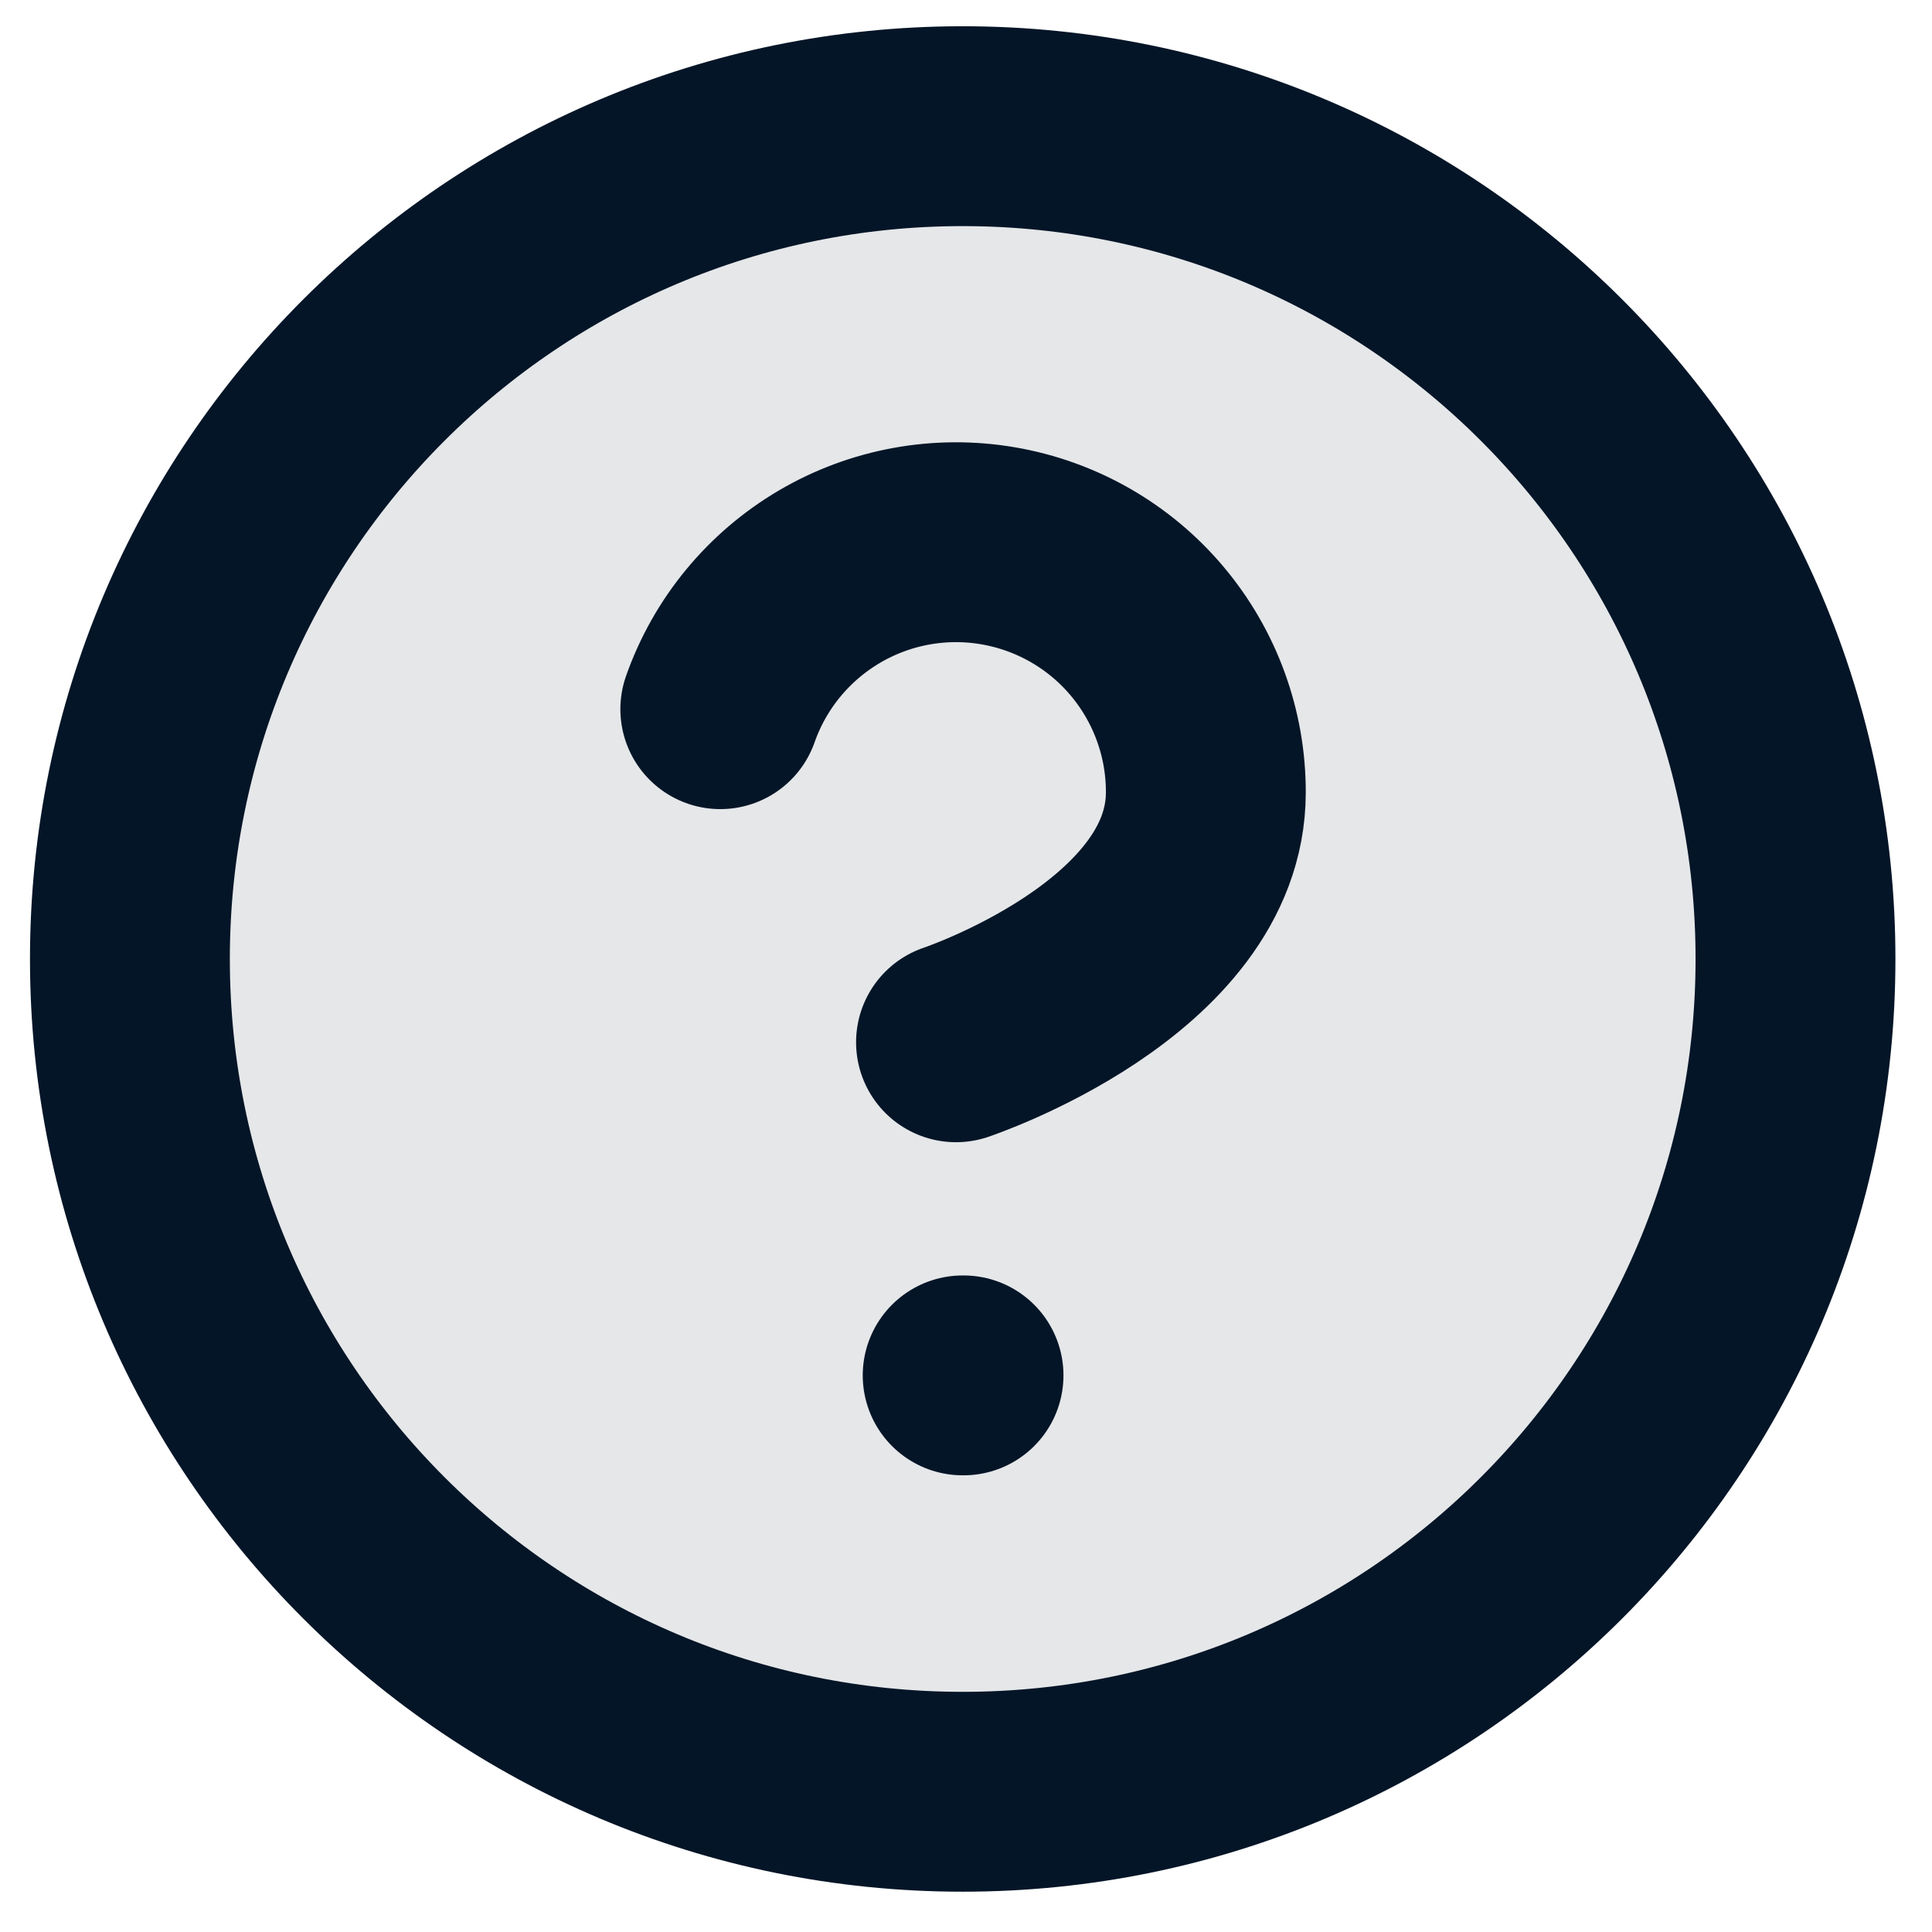 <svg width="29" height="29" viewBox="0 0 29 29" fill="none" xmlns="http://www.w3.org/2000/svg">
<path d="M14.45 26.895C21.354 26.895 26.951 21.298 26.951 14.395C26.951 7.491 21.354 1.894 14.45 1.894C7.547 1.894 1.95 7.491 1.95 14.395C1.95 21.298 7.547 26.895 14.45 26.895Z" fill="#E5E7E9" stroke="#041527" stroke-width="3" stroke-linecap="round" stroke-linejoin="round"/>
<path d="M10.812 10.645C11.106 9.809 11.687 9.105 12.45 8.656C13.213 8.207 14.111 8.043 14.984 8.193C15.857 8.343 16.649 8.796 17.219 9.474C17.789 10.152 18.102 11.009 18.1 11.895C18.1 14.395 14.35 15.645 14.35 15.645" stroke="#041527" stroke-width="3" stroke-linecap="round" stroke-linejoin="round"/>
<path d="M14.45 20.645H14.463" stroke="#041527" stroke-width="3" stroke-linecap="round" stroke-linejoin="round"/>
</svg>
